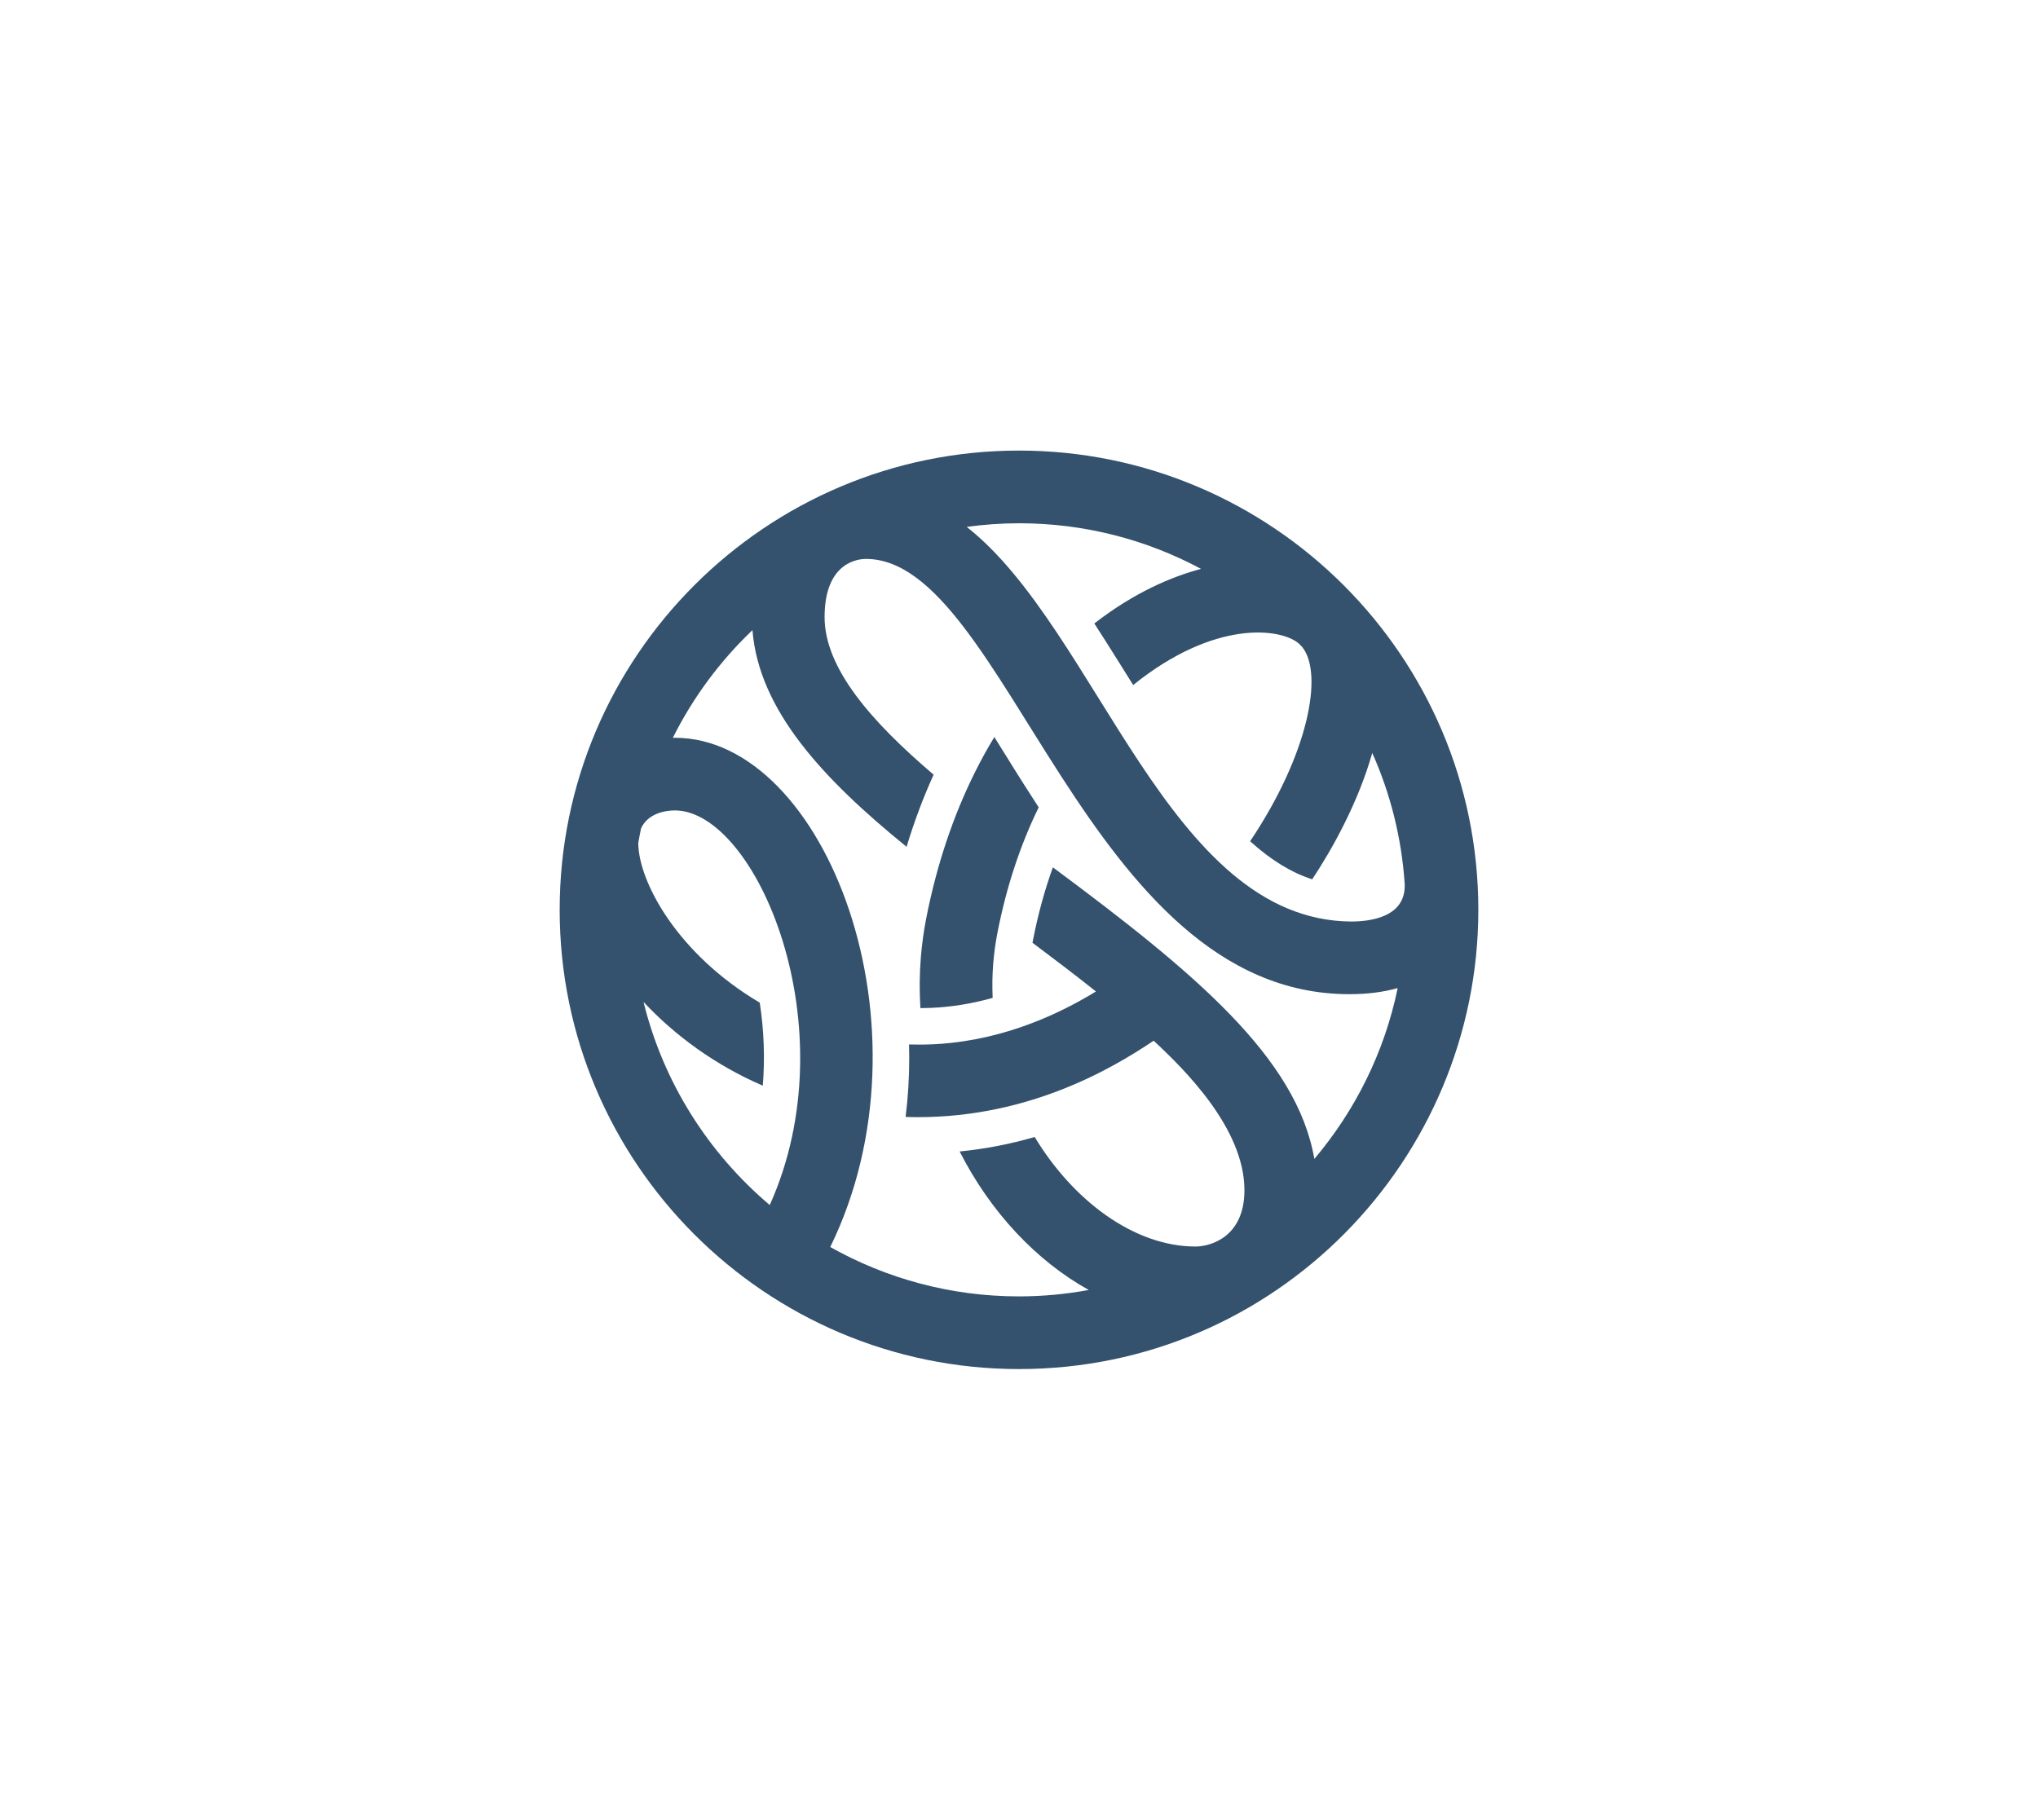<?xml version="1.0" encoding="utf-8"?>
<!-- Generator: Adobe Illustrator 27.8.0, SVG Export Plug-In . SVG Version: 6.00 Build 0)  -->
<svg version="1.1" id="Layer_1" xmlns="http://www.w3.org/2000/svg" xmlns:xlink="http://www.w3.org/1999/xlink" x="0px" y="0px"
	 viewBox="0 0 860 768" style="enable-background:new 0 0 860 768;" xml:space="preserve">
<style type="text/css">
	.st0{fill:#34526D;}
</style>
<path class="st0" d="M623.83,384c0-106.88-86.95-193.83-193.83-193.83c-106.88,0-193.83,86.95-193.83,193.83
	S323.12,577.83,430,577.83C538.25,577.83,623.83,489.55,623.83,384z M506.81,240.1c-12.27,3.27-27.97,9.82-45.03,23.04
	c4.81,7.37,15.65,24.78,16.4,25.99c34.15-27.58,62.17-24.17,69.96-17.48c0.48,0.5,0.96,0.99,1.43,1.5
	c8.97,11.32,2.57,45.23-22.04,81.91c8.82,7.97,17.48,13.27,26.2,16.06c8.41-12.66,19.37-32.28,25.34-53.33
	c7.6,17.04,12.35,35.6,13.67,55.1c0.67,12.76-11.56,15.99-22.36,16.05c-77.52-0.33-107.05-123.04-162.45-166.56
	c7.22-0.98,14.58-1.53,22.07-1.53C457.76,220.84,483.91,227.82,506.81,240.1z M271.55,422.87c13.25,14.19,30.31,26.71,50.34,35.35
	c0.93-11.55,0.5-23.35-1.29-35.04c-34.52-20.38-51.14-50.86-51.27-67.37c0.36-2.08,0.75-4.15,1.19-6.2
	c2.86-6.29,10.16-7.56,14.24-7.56c34.27,0,73.78,91.6,40.06,166.55C298.9,486.68,279.89,456.85,271.55,422.87z M350.35,526.32
	c45.18-92.34-1.98-214.93-65.54-214.93c-0.29,0-0.59,0.03-0.89,0.03c8.51-17.07,19.93-32.43,33.6-45.46
	c2.7,33.87,29.93,62.93,65.04,91.44c3.21-10.6,7.01-20.77,11.41-30.44c-26.38-22.48-46.01-44.92-46.01-66.52
	c0-23.84,14.99-24.54,17.45-24.54c59.21,0,92.7,183.71,204,183.71c7.91,0,14.63-0.96,20.39-2.58
	c-5.59,27.09-17.94,51.72-35.17,72.11c-7.4-42.76-50.41-78.55-110.33-123.07c-3.47,9.57-6.23,19.71-8.33,30.36
	c-0.1,0.49-0.18,0.98-0.28,1.47c9.24,6.93,18.88,14.26,26.78,20.57c-38.91,23.81-70.4,22.5-78.87,22.36
	c0.05,1.89,0.08,3.78,0.08,5.66c0,8.37-0.51,16.7-1.53,24.94c49.56,1.6,86.39-19.85,104.66-32.19
	c13.01,12.09,38.32,37.03,38.32,63.1c0,19.88-14.46,23.77-20.66,23.77c-25.92,0-51.73-19.47-67.84-46.22
	c-10.5,3.03-21.08,5.07-31.68,6.1c12.98,25.56,32.39,46.2,54.48,58.46c-9.55,1.75-19.37,2.71-29.42,2.71
	C401.09,547.16,373.92,539.57,350.35,526.32z M388.59,403.96c0.45-5.47,1.2-10.99,2.26-16.37c4.4-22.44,11.36-43.28,20.7-61.94
	c2.56-5.1,5.23-9.97,8.05-14.57c7.42,11.82,8.5,13.9,18.71,29.67c-7.76,15.84-13.61,33.56-17.37,52.73
	c-0.84,4.26-1.44,8.63-1.8,12.97c-0.41,4.89-0.47,9.81-0.26,14.72c-8.69,2.46-17.43,3.85-26.02,4.22c-1.5,0.05-2.97,0.1-4.47,0.1
	C387.95,418.34,388,411.12,388.59,403.96z"/>
</svg>
